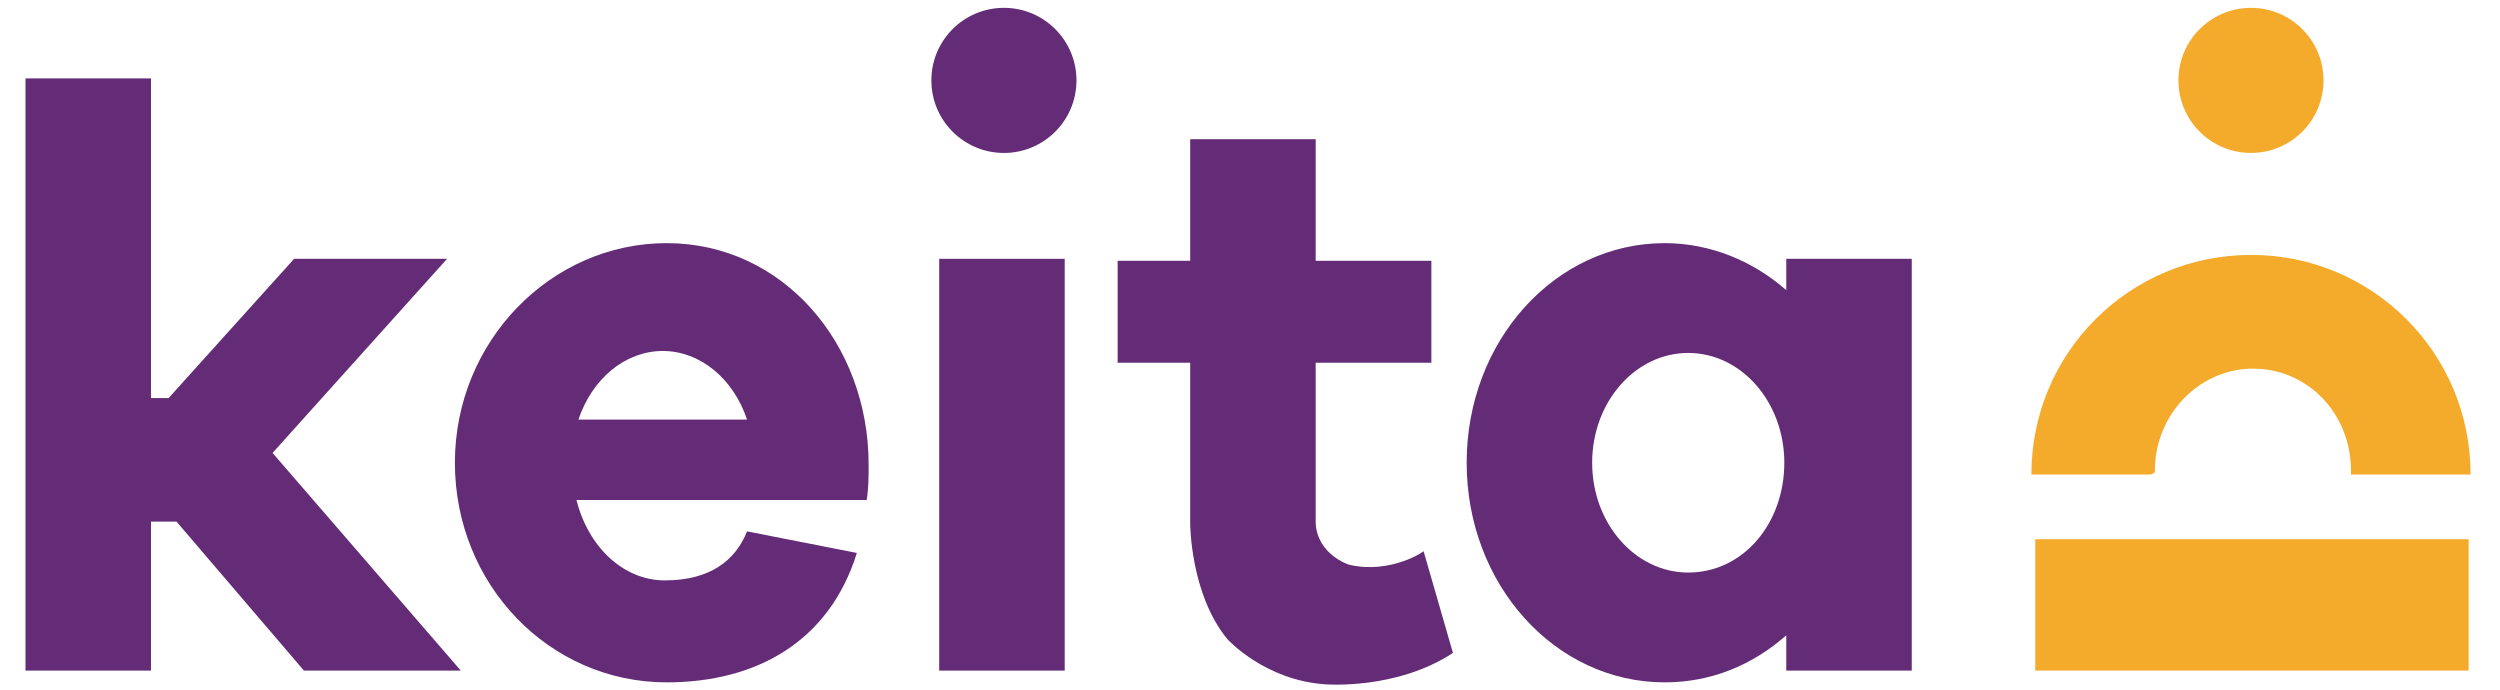 <?xml version="1.0" encoding="utf-8"?>
<!-- Generator: Adobe Illustrator 19.0.0, SVG Export Plug-In . SVG Version: 6.00 Build 0)  -->
<svg version="1.1" id="Layer_1" xmlns="http://www.w3.org/2000/svg" xmlns:xlink="http://www.w3.org/1999/xlink" x="0px" y="0px"
	 viewBox="-340.6 281.7 127.5 35.2" style="enable-background:new -340.6 281.7 127.5 35.2;" xml:space="preserve">
<style type="text/css">
	.st0{fill:#F4AB2C;}
	.st1{fill:#642B76;}
</style>
<g id="XMLID_1733_">
	<g id="XMLID_1745_">
		<rect id="XMLID_1748_" x="-236.8" y="309.2" class="st0" width="22.1" height="6.7"/>
		<circle id="XMLID_1747_" class="st0" cx="-225.8" cy="285.8" r="3.7"/>
		<path id="XMLID_1746_" class="st0" d="M-230.7,305.7c0-2.9,2.3-5.2,5-5.2c2.8,0,5,2.3,5,5.2c0,0.1,0,0.1,0,0.2h6.1
			c0-6.2-5-11.2-11.2-11.2c-6.2,0-11.2,5-11.2,11.2h6.1C-230.7,305.8-230.7,305.8-230.7,305.7z"/>
	</g>
	<g id="XMLID_1734_">
		<rect id="XMLID_1744_" x="-292.7" y="294.9" class="st1" width="6.4" height="21"/>
		<polygon id="XMLID_1743_" class="st1" points="-317.8,294.9 -325.6,294.9 -332,302 -332.9,302 -332.9,285.7 -339.3,285.7 
			-339.3,315.9 -332.9,315.9 -332.9,308.3 -331.6,308.3 -325.1,315.9 -317.1,315.9 -326.7,304.8 		"/>
		<circle id="XMLID_1742_" class="st1" cx="-289.4" cy="285.8" r="3.7"/>
		<path id="XMLID_1739_" class="st1" d="M-249.5,294.9v1.6c-1.7-1.5-3.9-2.4-6.2-2.4c-5.6,0-10.1,5-10.1,11.2s4.5,11.2,10.1,11.2
			c2.4,0,4.5-0.9,6.2-2.4v1.8h6.4v-21H-249.5z M-254.5,310.9c-2.7,0-4.9-2.5-4.9-5.6s2.2-5.6,4.9-5.6c2.7,0,4.9,2.5,4.9,5.6
			S-251.7,310.9-254.5,310.9z"/>
		<path id="XMLID_1736_" class="st1" d="M-306.6,294.1c-5.9,0-10.8,5-10.8,11.2s4.8,11.2,10.8,11.2c4.6,0,8.3-2.1,9.7-6.6l-5.6-1.1
			l0,0c-0.6,1.5-1.9,2.5-4.2,2.5c-2.1,0-3.9-1.7-4.5-4.1h9.1h5.2h0.5c0.1-0.6,0.1-1.2,0.1-1.8C-296.3,299.2-300.7,294.1-306.6,294.1
			z M-311.1,303.1c0.7-2.1,2.4-3.5,4.3-3.5c1.9,0,3.6,1.4,4.3,3.5H-311.1z"/>
		<path id="XMLID_1735_" class="st1" d="M-271.8,310.5c0,0-1.6-0.5-1.7-2.1v-8.2h5.9v-5.2h-5.9v-6.2h-6.4v6.2h-3.7v5.2h3.7v8.2
			c0,0,0,3.6,1.9,5.9c0,0,1.9,2.1,5,2.3c0,0,3.6,0.3,6.5-1.6l-1.5-5.2C-267.9,309.8-269.7,311-271.8,310.5z"/>
	</g>
</g>
</svg>

